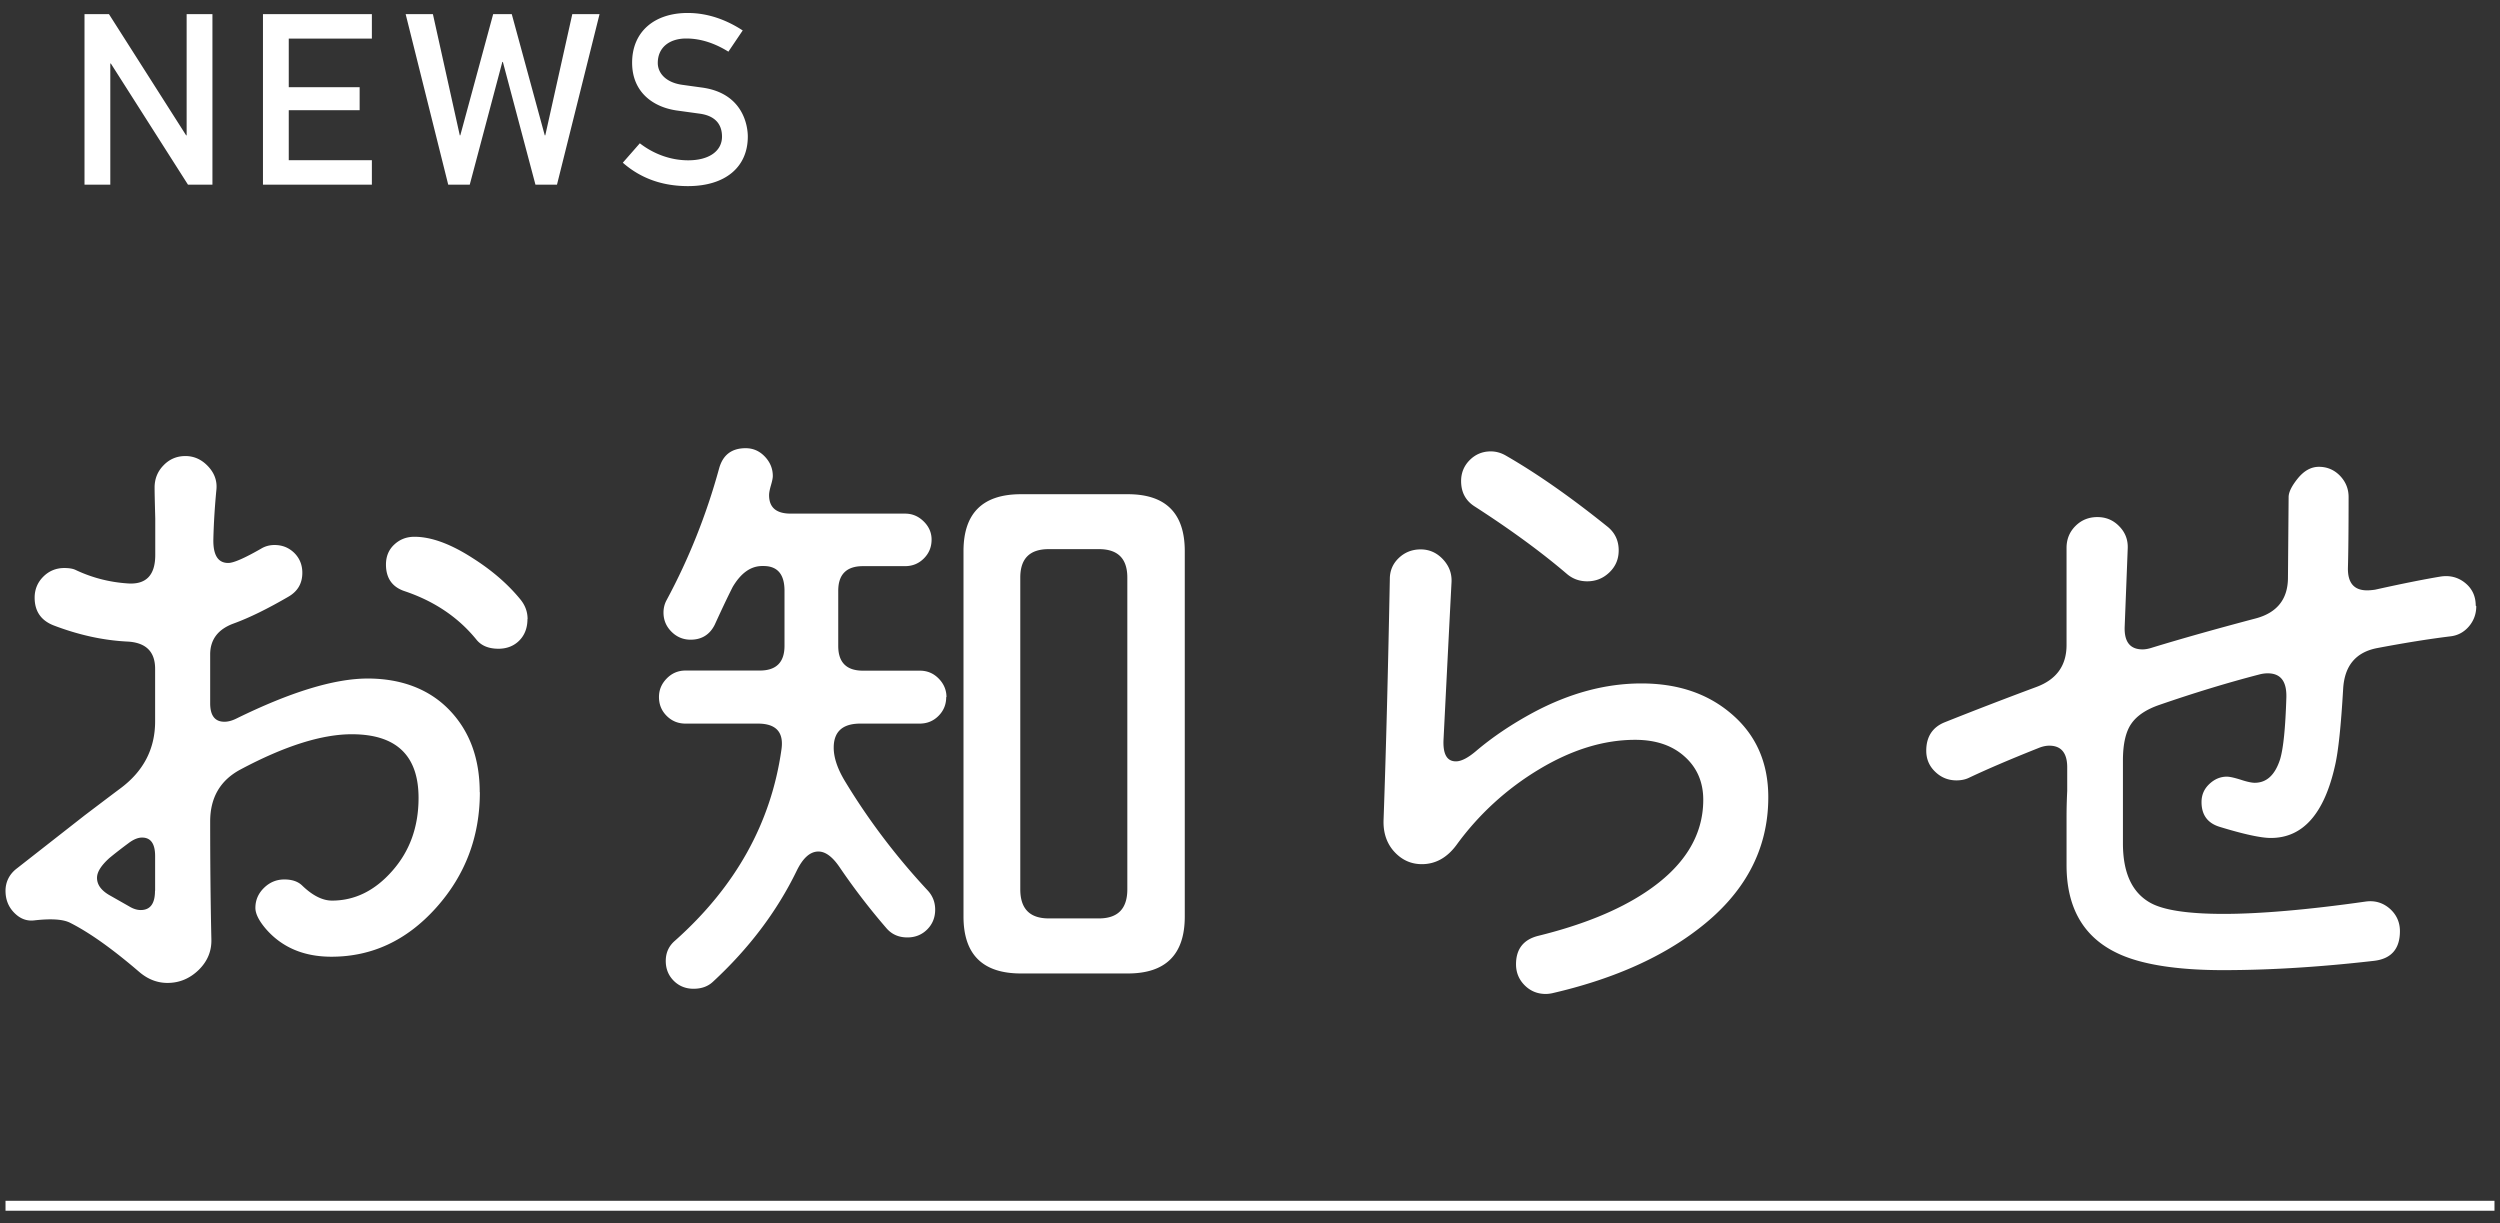 <svg width="188" height="92" fill="none" xmlns="http://www.w3.org/2000/svg"><rect width="100%" height="100%" fill="#333333" stroke="none"/><g clip-path="url(#clip0_1359_14)"><path d="M36.085 59.575c0 3.35-1.1 6.25-3.3 8.7-2.2 2.45-4.82 3.67-7.86 3.67-2.08 0-3.72-.7-4.93-2.09-.53-.62-.79-1.15-.79-1.58 0-.59.22-1.09.65-1.51.43-.42.94-.63 1.53-.63.59 0 1.04.16 1.35.47.77.74 1.52 1.12 2.23 1.12 1.71 0 3.22-.74 4.53-2.23 1.32-1.49 1.98-3.32 1.98-5.49 0-3.19-1.67-4.79-5.02-4.79-2.26 0-5.05.88-8.37 2.65-1.52.81-2.28 2.11-2.28 3.91 0 3.19.03 6.14.09 8.84.03.9-.29 1.67-.95 2.32-.67.65-1.45.98-2.35.98-.78 0-1.49-.28-2.14-.84-1.98-1.7-3.7-2.93-5.16-3.67-.53-.28-1.44-.34-2.74-.19-.56.06-1.05-.13-1.49-.58-.44-.45-.65-1-.65-1.65 0-.65.28-1.24.84-1.67l5.11-4c.9-.68 1.78-1.35 2.65-2 1.77-1.3 2.65-2.99 2.65-5.07v-3.95c0-1.3-.7-1.98-2.09-2.05-1.83-.09-3.67-.5-5.53-1.21-.96-.37-1.44-1.07-1.44-2.09 0-.62.22-1.15.65-1.58.43-.43.96-.65 1.58-.65.37 0 .65.05.84.14 1.24.59 2.56.93 3.95 1.02 1.36.09 2.05-.62 2.05-2.14v-2.74c-.03-1.15-.05-1.92-.05-2.33 0-.65.22-1.21.67-1.67.45-.47 1-.7 1.65-.7.65 0 1.22.26 1.7.77s.69 1.09.63 1.74c-.12 1.24-.2 2.48-.23 3.72-.03 1.21.34 1.81 1.12 1.81.4 0 1.22-.36 2.46-1.07.31-.19.65-.28 1.02-.28.59 0 1.08.2 1.49.6.4.4.6.9.6 1.49 0 .81-.36 1.41-1.07 1.81-1.55.9-2.91 1.57-4.09 2-1.18.43-1.77 1.21-1.77 2.33v3.67c0 .93.36 1.39 1.07 1.39.28 0 .57-.08.88-.23 4.09-2.01 7.39-3.02 9.9-3.02 2.51 0 4.62.79 6.14 2.37 1.52 1.58 2.28 3.64 2.28 6.18h.01zm-24.42 7.4v-2.6c0-.93-.33-1.39-.98-1.39-.31 0-.65.14-1.02.42-.5.37-.98.74-1.44 1.12-.62.56-.93 1.05-.93 1.49 0 .53.34.98 1.02 1.35l1.39.79c.31.19.6.28.88.28.71 0 1.07-.48 1.07-1.44l.01-.02zm28-20.42c0 .65-.2 1.19-.6 1.6-.4.41-.93.63-1.58.63-.74 0-1.3-.23-1.67-.7-1.36-1.67-3.16-2.88-5.39-3.63-.93-.31-1.4-.98-1.4-2 0-.62.21-1.12.63-1.51.42-.39.92-.58 1.51-.58 1.27 0 2.74.54 4.42 1.63 1.46.93 2.65 1.97 3.58 3.12.34.43.51.91.51 1.44h-.01zm31.49 5.86c0 .56-.19 1.03-.58 1.42-.39.39-.86.58-1.42.58h-4.46c-1.33 0-2 .6-2 1.81 0 .74.28 1.58.84 2.51 1.74 2.88 3.81 5.63 6.23 8.23.37.4.56.88.56 1.44 0 .59-.2 1.09-.6 1.49-.4.4-.9.6-1.49.6-.65 0-1.18-.23-1.58-.7a49.605 49.605 0 01-3.53-4.6c-.53-.77-1.05-1.16-1.58-1.16-.62 0-1.16.48-1.63 1.44-1.49 3.07-3.6 5.86-6.32 8.37-.37.34-.85.51-1.44.51s-1.09-.2-1.49-.6c-.4-.4-.6-.9-.6-1.49 0-.62.23-1.13.7-1.53 4.56-4.06 7.22-8.85 8-14.37.19-1.3-.4-1.95-1.77-1.95h-5.44c-.56 0-1.03-.19-1.42-.58-.39-.39-.58-.86-.58-1.42 0-.53.19-.99.58-1.39.39-.4.86-.6 1.42-.6h5.58c1.24 0 1.86-.62 1.86-1.86v-4.14c0-1.24-.53-1.86-1.58-1.86h-.09c-.87 0-1.61.53-2.23 1.58-.47.93-.91 1.88-1.35 2.84-.37.74-.98 1.12-1.81 1.12-.56 0-1.04-.2-1.44-.6-.4-.4-.6-.88-.6-1.44 0-.34.08-.65.23-.93 1.67-3.1 2.99-6.4 3.95-9.9.28-1.02.94-1.53 2-1.53.56 0 1.04.21 1.44.63.4.42.6.91.6 1.46 0 .16-.05.39-.14.7-.09.31-.14.56-.14.74 0 .93.54 1.39 1.63 1.39h8.6c.53 0 .99.19 1.39.58.4.39.6.85.6 1.37 0 .56-.19 1.03-.58 1.42-.39.39-.86.58-1.42.58h-3.16c-1.24 0-1.86.62-1.86 1.86v4.14c0 1.24.62 1.86 1.86 1.86h4.28c.56 0 1.03.2 1.42.6.39.4.58.87.58 1.39l-.02-.01zm17.94 16.51c0 2.85-1.43 4.28-4.28 4.28h-8.04c-2.88 0-4.32-1.43-4.32-4.28v-27.48c0-2.85 1.44-4.28 4.32-4.28h8.04c2.85 0 4.28 1.43 4.28 4.28v27.48zm-4.32-2.05v-23.44c0-1.43-.71-2.14-2.14-2.14h-3.77c-1.43 0-2.14.71-2.14 2.14v23.44c0 1.46.71 2.19 2.14 2.19h3.77c1.43 0 2.14-.73 2.14-2.19zm48.2-6.92c0 3.97-1.8 7.3-5.39 10-2.82 2.14-6.45 3.72-10.88 4.74-.16.03-.31.05-.47.05-.62 0-1.15-.22-1.58-.65-.43-.43-.65-.96-.65-1.58 0-1.15.56-1.86 1.67-2.14 3.29-.81 5.97-1.89 8.04-3.26 2.91-1.92 4.37-4.25 4.37-6.97 0-1.33-.47-2.42-1.4-3.25-.93-.84-2.17-1.26-3.72-1.26-2.36 0-4.76.74-7.21 2.21a21.048 21.048 0 00-6.23 5.7c-.71.96-1.58 1.44-2.6 1.44-.81 0-1.5-.31-2.07-.93-.57-.62-.85-1.43-.81-2.42.19-5.33.34-11.36.47-18.09 0-.62.22-1.15.67-1.58.45-.43 1-.65 1.65-.65.65 0 1.21.25 1.67.74.47.5.68 1.07.65 1.72-.09 1.71-.29 5.64-.6 11.81-.06 1.12.25 1.67.93 1.67.4 0 .91-.26 1.53-.79 1.24-1.05 2.67-2.01 4.28-2.88 2.73-1.46 5.44-2.19 8.14-2.19s4.93.74 6.7 2.23c1.89 1.58 2.84 3.69 2.84 6.32v.01zm-11.25-18.56c0 .65-.23 1.2-.7 1.65-.47.45-1.02.67-1.67.67-.59 0-1.1-.19-1.53-.56-1.92-1.64-4.23-3.33-6.93-5.07-.68-.43-1.02-1.07-1.02-1.91 0-.62.22-1.15.65-1.58.43-.43.96-.65 1.58-.65.4 0 .79.11 1.16.33 2.36 1.36 4.88 3.13 7.58 5.3.59.46.88 1.07.88 1.81v.01zm64.49 4.19c0 .59-.19 1.1-.56 1.53-.37.43-.84.68-1.4.74-1.55.19-3.38.48-5.49.88-1.61.31-2.46 1.33-2.56 3.07-.16 2.76-.36 4.67-.6 5.72-.81 3.66-2.42 5.49-4.84 5.49-.74 0-2.03-.28-3.86-.84-.9-.28-1.35-.9-1.35-1.86 0-.53.19-.98.58-1.35.39-.37.83-.56 1.32-.56.22 0 .57.08 1.05.23.48.16.83.23 1.05.23.9 0 1.53-.59 1.91-1.77.25-.84.4-2.39.47-4.65.03-1.21-.43-1.81-1.4-1.81-.22 0-.43.03-.65.09-2.39.62-4.88 1.38-7.49 2.28-.99.34-1.7.81-2.12 1.42-.42.6-.63 1.53-.63 2.77v6.23c0 2.2.68 3.69 2.05 4.46.99.56 2.84.84 5.53.84 2.69 0 6.35-.31 10.69-.93.68-.09 1.28.09 1.79.53.51.45.77 1.02.77 1.7 0 1.33-.65 2.08-1.95 2.23-4.09.47-7.87.7-11.35.7-3.48 0-6.23-.43-8-1.3-2.51-1.21-3.77-3.41-3.77-6.6v-3.63c0-.46.01-1.12.05-1.95v-1.77c0-1.08-.45-1.63-1.35-1.63-.25 0-.53.06-.84.19-2.11.84-3.84 1.58-5.21 2.23-.25.12-.56.19-.93.19-.62 0-1.16-.22-1.6-.65-.45-.43-.67-.96-.67-1.58 0-1.05.47-1.77 1.39-2.14 2.33-.93 4.62-1.81 6.88-2.65 1.52-.56 2.28-1.61 2.28-3.16v-7.3c0-.65.22-1.2.67-1.65.45-.45 1-.67 1.65-.67.65 0 1.2.23 1.65.7.45.46.66 1.02.63 1.67l-.23 5.91c-.03 1.12.42 1.67 1.35 1.67.22 0 .47-.05.74-.14 2.23-.68 4.82-1.41 7.77-2.19 1.61-.43 2.42-1.46 2.42-3.07l.05-6.05c0-.37.23-.84.7-1.42.47-.57.99-.86 1.58-.86.62 0 1.15.23 1.58.67.43.45.65.98.65 1.6 0 2.48-.02 4.25-.05 5.3-.03 1.15.45 1.72 1.44 1.72.19 0 .39-.02.6-.05 2.11-.47 3.74-.79 4.88-.98.71-.12 1.34.03 1.88.46.54.43.81 1.01.81 1.72l.04.04zM8.195 1.065l5.8 9.11h.04v-9.11h1.94v12.82h-1.84l-5.8-9.11h-.04v9.11h-1.94V1.065h1.84zm19.77 0v1.84h-6.25v3.65h5.33v1.73h-5.33v3.76h6.25v1.84h-8.19V1.065h8.19zm4.59 0l2.02 9.11h.04l2.47-9.11h1.4l2.48 9.11h.04l2.03-9.11h2.05l-3.2 12.82h-1.62l-2.45-9.23h-.04l-2.45 9.23h-1.62l-3.2-12.82h2.05zm23.3 1.22l-1.08 1.6c-.95-.59-2.02-.99-3.17-.99-1.26 0-2.14.67-2.14 1.84 0 .74.58 1.46 1.82 1.64.49.07 1.01.14 1.44.2 3.26.41 3.51 3.04 3.51 3.69 0 2.32-1.71 3.73-4.5 3.73-1.89 0-3.53-.56-4.9-1.76l1.28-1.46c.99.77 2.27 1.28 3.64 1.28 1.57 0 2.54-.7 2.54-1.78 0-.92-.5-1.57-1.69-1.73l-1.67-.23c-1.84-.25-3.4-1.4-3.4-3.6 0-2.32 1.66-3.74 4.18-3.74 1.58 0 2.99.56 4.16 1.33l-.02-.02z" fill="#fff"/><path d="M.415 90.675h187.17" stroke="#fff" stroke-width=".75" stroke-miterlimit="10"/></g><defs><clipPath id="clip0_1359_14"><path fill="#fff" transform="translate(.415 .955)" d="M0 0h187.17v90.09H0z"/></clipPath></defs></svg>